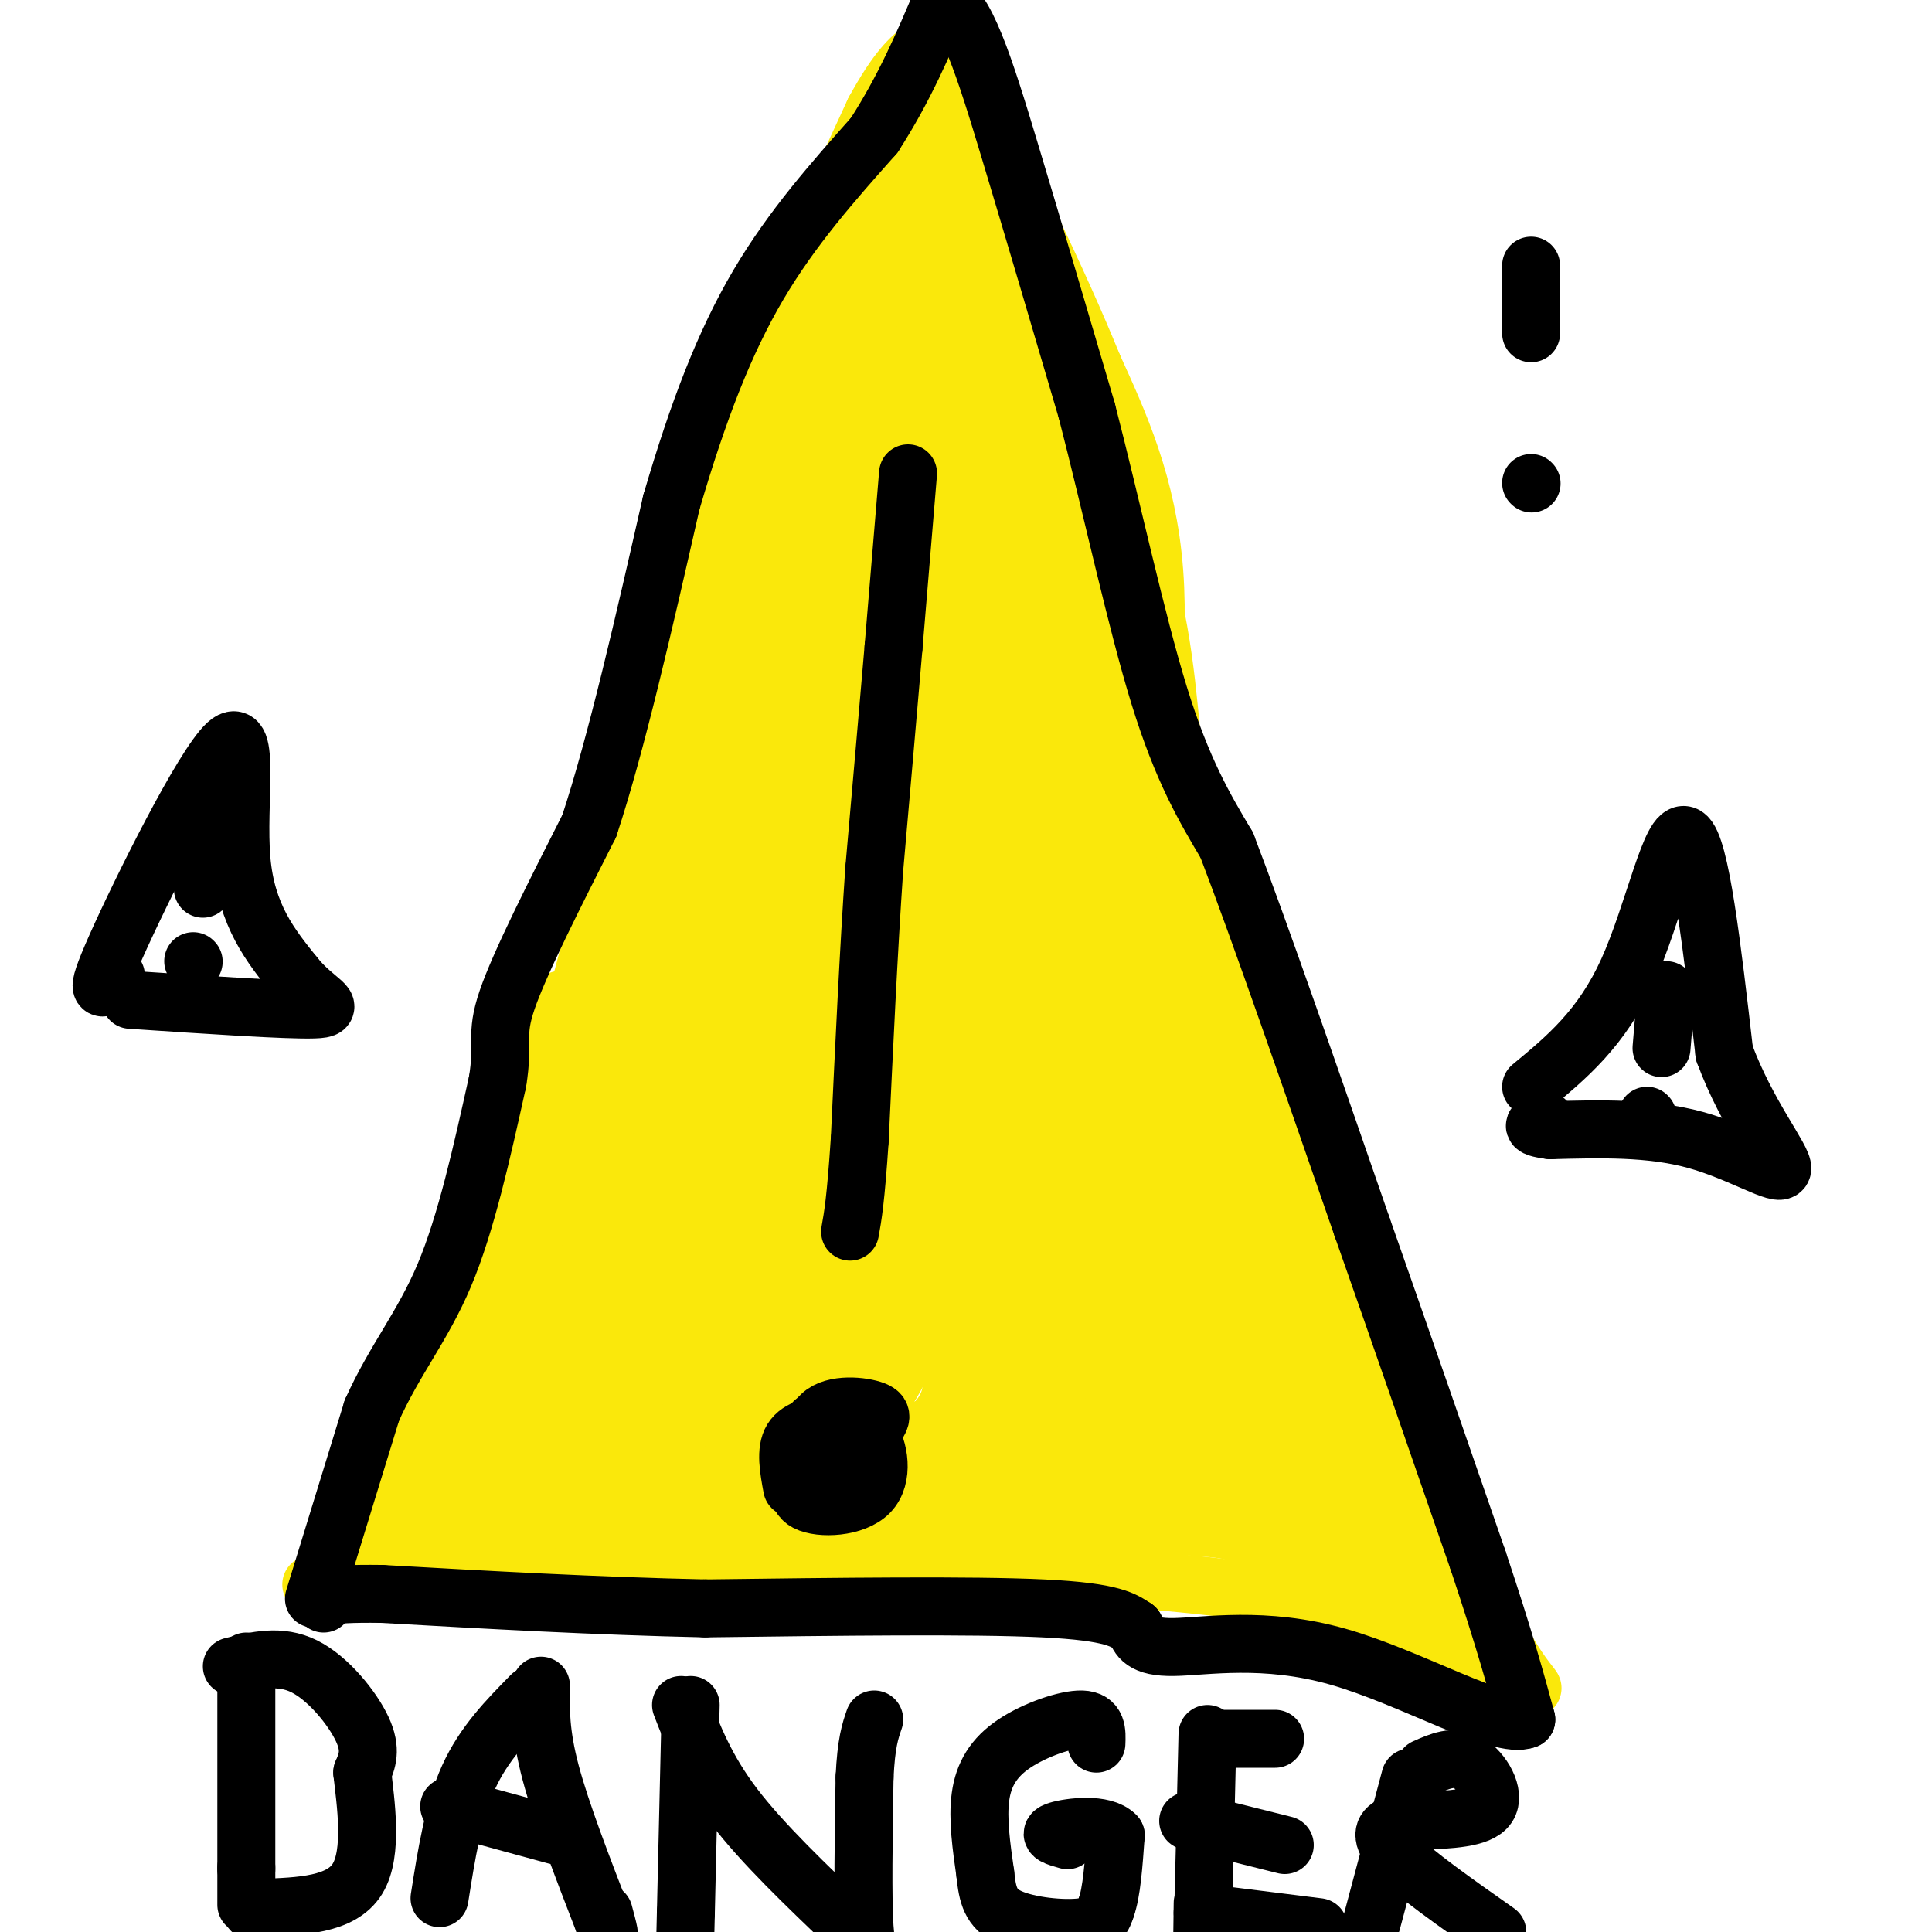 <svg viewBox='0 0 400 400' version='1.1' xmlns='http://www.w3.org/2000/svg' xmlns:xlink='http://www.w3.org/1999/xlink'><g fill='none' stroke='#fae80b' stroke-width='12' stroke-linecap='round' stroke-linejoin='round'><path d='M81,324c-2.000,-0.167 -4.000,-0.333 -1,-11c3.000,-10.667 11.000,-31.833 19,-53'/><path d='M99,260c5.000,-11.089 8.000,-12.311 14,-31c6.000,-18.689 15.000,-54.844 24,-91'/><path d='M137,138c6.889,-27.356 12.111,-50.244 16,-62c3.889,-11.756 6.444,-12.378 9,-13'/><path d='M162,63c4.667,-8.833 11.833,-24.417 19,-40'/><path d='M181,23c4.833,-8.833 7.417,-10.917 10,-13'/><path d='M191,10c1.911,-2.822 1.689,-3.378 2,-3c0.311,0.378 1.156,1.689 2,3'/><path d='M195,10c7.500,23.667 25.250,81.333 43,139'/><path d='M238,149c5.889,21.889 -0.889,7.111 4,18c4.889,10.889 21.444,47.444 38,84'/><path d='M280,251c11.000,27.833 19.500,55.417 28,83'/><path d='M308,334c7.733,16.778 13.067,17.222 6,14c-7.067,-3.222 -26.533,-10.111 -46,-17'/><path d='M268,331c-21.867,-4.067 -53.533,-5.733 -84,-6c-30.467,-0.267 -59.733,0.867 -89,2'/><path d='M95,327c-20.733,0.533 -28.067,0.867 -30,1c-1.933,0.133 1.533,0.067 5,0'/><path d='M70,328c2.500,-5.500 6.250,-19.250 10,-33'/><path d='M80,295c4.667,-12.333 11.333,-26.667 18,-41'/><path d='M98,254c6.000,-14.667 12.000,-30.833 18,-47'/></g>
<g fill='none' stroke='#fae80b' stroke-width='28' stroke-linecap='round' stroke-linejoin='round'><path d='M188,33c0.000,0.000 -18.000,124.000 -18,124'/><path d='M170,157c-3.200,34.489 -2.200,58.711 -4,81c-1.800,22.289 -6.400,42.644 -11,63'/><path d='M155,301c-2.774,11.702 -4.208,9.458 -5,10c-0.792,0.542 -0.940,3.869 -8,4c-7.060,0.131 -21.030,-2.935 -35,-6'/><path d='M107,309c-9.036,-2.071 -14.125,-4.250 -16,-2c-1.875,2.250 -0.536,8.929 0,10c0.536,1.071 0.268,-3.464 0,-8'/><path d='M91,309c9.393,-19.512 32.875,-64.292 45,-90c12.125,-25.708 12.893,-32.345 14,-40c1.107,-7.655 2.554,-16.327 4,-25'/><path d='M154,154c3.111,-21.578 8.889,-63.022 11,-79c2.111,-15.978 0.556,-6.489 -1,3'/><path d='M164,78c-1.315,12.649 -4.104,42.771 -7,64c-2.896,21.229 -5.900,33.567 -12,48c-6.100,14.433 -15.296,30.963 -19,43c-3.704,12.037 -1.915,19.582 0,29c1.915,9.418 3.958,20.709 6,32'/><path d='M132,294c1.215,5.191 1.254,2.167 2,2c0.746,-0.167 2.200,2.522 4,-5c1.800,-7.522 3.946,-25.256 5,-30c1.054,-4.744 1.015,3.502 3,-1c1.985,-4.502 5.992,-21.751 10,-39'/><path d='M156,221c1.818,-6.503 1.364,-3.260 1,-3c-0.364,0.260 -0.636,-2.463 -5,2c-4.364,4.463 -12.818,16.110 -18,29c-5.182,12.890 -7.090,27.022 -11,36c-3.910,8.978 -9.822,12.802 -11,15c-1.178,2.198 2.378,2.771 6,-2c3.622,-4.771 7.311,-14.885 11,-25'/><path d='M129,273c6.322,-21.762 16.628,-63.668 21,-82c4.372,-18.332 2.811,-13.089 0,-13c-2.811,0.089 -6.872,-4.976 -9,-8c-2.128,-3.024 -2.322,-4.007 -1,-9c1.322,-4.993 4.161,-13.997 7,-23'/><path d='M147,138c2.641,-9.806 5.745,-22.821 2,-4c-3.745,18.821 -14.338,69.480 -19,83c-4.662,13.520 -3.394,-10.098 8,-20c11.394,-9.902 32.914,-6.089 45,-6c12.086,0.089 14.739,-3.546 20,-8c5.261,-4.454 13.131,-9.727 21,-15'/><path d='M224,168c5.356,-11.444 8.244,-32.556 7,-49c-1.244,-16.444 -6.622,-28.222 -12,-40'/><path d='M219,79c-7.022,-17.378 -18.578,-40.822 -23,-49c-4.422,-8.178 -1.711,-1.089 1,6'/><path d='M197,36c3.813,9.107 12.847,28.874 20,47c7.153,18.126 12.426,34.611 15,49c2.574,14.389 2.450,26.683 5,37c2.550,10.317 7.775,18.659 13,27'/><path d='M250,196c4.333,8.867 8.667,17.533 14,36c5.333,18.467 11.667,46.733 18,75'/><path d='M282,307c6.333,18.274 13.167,26.458 12,26c-1.167,-0.458 -10.333,-9.560 -18,-15c-7.667,-5.440 -13.833,-7.220 -20,-9'/><path d='M256,309c-10.060,-1.655 -25.208,-1.292 -31,0c-5.792,1.292 -2.226,3.512 -8,4c-5.774,0.488 -20.887,-0.756 -36,-2'/><path d='M181,311c6.833,-6.167 41.917,-20.583 77,-35'/><path d='M258,276c12.614,-7.267 5.648,-7.933 3,1c-2.648,8.933 -0.978,27.467 1,31c1.978,3.533 4.263,-7.933 -2,-30c-6.263,-22.067 -21.075,-54.733 -27,-67c-5.925,-12.267 -2.962,-4.133 0,4'/><path d='M233,215c0.044,4.535 0.155,13.872 4,26c3.845,12.128 11.425,27.045 16,34c4.575,6.955 6.147,5.947 -2,-21c-8.147,-26.947 -26.012,-79.834 -33,-89c-6.988,-9.166 -3.100,25.388 -1,48c2.100,22.612 2.412,33.280 6,44c3.588,10.720 10.454,21.491 12,23c1.546,1.509 -2.227,-6.246 -6,-14'/><path d='M229,266c-5.764,-22.354 -17.174,-71.239 -24,-65c-6.826,6.239 -9.069,67.603 -12,71c-2.931,3.397 -6.552,-51.172 -8,-72c-1.448,-20.828 -0.724,-7.914 0,5'/><path d='M185,205c-1.456,11.183 -5.097,36.640 -6,49c-0.903,12.360 0.933,11.622 3,9c2.067,-2.622 4.364,-7.129 4,-4c-0.364,3.129 -3.390,13.894 -7,21c-3.610,7.106 -7.805,10.553 -12,14'/><path d='M167,294c-4.065,5.208 -8.227,11.227 -11,16c-2.773,4.773 -4.156,8.300 2,8c6.156,-0.300 19.850,-4.427 29,-9c9.150,-4.573 13.757,-9.592 16,-14c2.243,-4.408 2.121,-8.204 2,-12'/><path d='M205,283c0.333,-17.167 0.167,-54.083 0,-91'/><path d='M205,192c-4.952,-25.310 -17.333,-43.083 -22,-57c-4.667,-13.917 -1.619,-23.976 1,-30c2.619,-6.024 4.810,-8.012 7,-10'/><path d='M191,95c3.238,-11.083 7.833,-33.792 14,-16c6.167,17.792 13.905,76.083 16,93c2.095,16.917 -1.452,-7.542 -5,-32'/><path d='M216,140c-2.845,-15.440 -7.458,-38.042 -13,-34c-5.542,4.042 -12.012,34.726 -15,51c-2.988,16.274 -2.494,18.137 -2,20'/></g>
<g fill='none' stroke='#000000' stroke-width='12' stroke-linecap='round' stroke-linejoin='round'><path d='M188,98c0.000,0.000 -3.000,36.000 -3,36'/><path d='M185,134c-1.167,13.667 -2.583,29.833 -4,46'/><path d='M181,180c-1.167,17.000 -2.083,36.500 -3,56'/><path d='M178,236c-0.833,12.500 -1.417,15.750 -2,19'/><path d='M168,299c-1.208,3.214 -2.417,6.429 -2,8c0.417,1.571 2.458,1.500 5,1c2.542,-0.500 5.583,-1.429 7,-3c1.417,-1.571 1.208,-3.786 1,-6'/><path d='M179,299c0.738,-1.655 2.083,-2.792 0,-4c-2.083,-1.208 -7.595,-2.488 -10,-1c-2.405,1.488 -1.702,5.744 -1,10'/><path d='M168,304c0.821,2.226 3.375,2.792 5,1c1.625,-1.792 2.321,-5.940 1,-7c-1.321,-1.060 -4.661,0.970 -8,3'/><path d='M166,301c-1.343,1.705 -0.700,4.467 0,6c0.700,1.533 1.458,1.836 4,1c2.542,-0.836 6.869,-2.810 9,-5c2.131,-2.190 2.065,-4.595 2,-7'/><path d='M181,296c0.952,-1.881 2.333,-3.083 0,-4c-2.333,-0.917 -8.381,-1.548 -11,1c-2.619,2.548 -1.810,8.274 -1,14'/><path d='M169,307c1.900,2.711 7.148,2.490 10,0c2.852,-2.490 3.306,-7.247 1,-9c-2.306,-1.753 -7.373,-0.501 -10,1c-2.627,1.501 -2.813,3.250 -3,5'/><path d='M167,304c-1.226,2.295 -2.793,5.533 0,7c2.793,1.467 9.944,1.164 13,-2c3.056,-3.164 2.016,-9.190 0,-12c-2.016,-2.810 -5.008,-2.405 -8,-2'/><path d='M172,295c-3.022,-0.089 -6.578,0.689 -8,3c-1.422,2.311 -0.711,6.156 0,10'/><path d='M65,331c0.000,0.000 12.000,-39.000 12,-39'/><path d='M77,292c4.711,-10.511 10.489,-17.289 15,-28c4.511,-10.711 7.756,-25.356 11,-40'/><path d='M103,224c1.400,-8.400 -0.600,-9.400 2,-17c2.600,-7.600 9.800,-21.800 17,-36'/><path d='M122,171c5.667,-17.167 11.333,-42.083 17,-67'/><path d='M139,104c5.578,-19.044 11.022,-33.156 18,-45c6.978,-11.844 15.489,-21.422 24,-31'/><path d='M181,28c6.333,-9.833 10.167,-18.917 14,-28'/><path d='M195,0c4.578,0.133 9.022,14.467 14,31c4.978,16.533 10.489,35.267 16,54'/><path d='M225,85c5.200,20.133 10.200,43.467 15,59c4.800,15.533 9.400,23.267 14,31'/><path d='M254,175c7.000,18.333 17.500,48.667 28,79'/><path d='M282,254c8.667,24.667 16.333,46.833 24,69'/><path d='M306,323c5.667,17.000 7.833,25.000 10,33'/><path d='M316,356c-5.345,2.238 -23.708,-8.667 -39,-13c-15.292,-4.333 -27.512,-2.095 -34,-2c-6.488,0.095 -7.244,-1.952 -8,-4'/><path d='M235,337c-2.356,-1.511 -4.244,-3.289 -19,-4c-14.756,-0.711 -42.378,-0.356 -70,0'/><path d='M146,333c-22.833,-0.500 -44.917,-1.750 -67,-3'/><path d='M79,330c-13.167,-0.167 -12.583,0.917 -12,2'/><path d='M51,344c0.000,19.917 0.000,39.833 0,47c0.000,7.167 0.000,1.583 0,-4'/><path d='M51,387c0.000,-0.667 0.000,-0.333 0,0'/><path d='M48,345c5.000,-1.244 10.000,-2.489 15,0c5.000,2.489 10.000,8.711 12,13c2.000,4.289 1.000,6.644 0,9'/><path d='M75,367c0.667,6.022 2.333,16.578 -1,22c-3.333,5.422 -11.667,5.711 -20,6'/><path d='M54,395c-3.333,1.000 -1.667,0.500 0,0'/><path d='M110,351c-4.917,5.000 -9.833,10.000 -13,17c-3.167,7.000 -4.583,16.000 -6,25'/><path d='M112,349c-0.083,4.917 -0.167,9.833 2,18c2.167,8.167 6.583,19.583 11,31'/><path d='M125,398c1.833,4.833 0.917,1.417 0,-2'/><path d='M93,374c0.000,0.000 22.000,6.000 22,6'/><path d='M143,353c0.000,0.000 -1.000,43.000 -1,43'/><path d='M142,396c-0.167,7.167 -0.083,3.583 0,0'/><path d='M141,353c2.583,6.667 5.167,13.333 11,21c5.833,7.667 14.917,16.333 24,25'/><path d='M176,399c4.400,5.267 3.400,5.933 3,0c-0.400,-5.933 -0.200,-18.467 0,-31'/><path d='M179,368c0.333,-7.167 1.167,-9.583 2,-12'/><path d='M227,361c0.101,-2.446 0.202,-4.893 -3,-5c-3.202,-0.107 -9.708,2.125 -14,5c-4.292,2.875 -6.369,6.393 -7,11c-0.631,4.607 0.185,10.304 1,16'/><path d='M204,388c0.452,4.345 1.083,7.208 5,9c3.917,1.792 11.119,2.512 15,2c3.881,-0.512 4.440,-2.256 5,-4'/><path d='M229,395c1.167,-3.167 1.583,-9.083 2,-15'/><path d='M231,380c-2.444,-2.644 -9.556,-1.756 -12,-1c-2.444,0.756 -0.222,1.378 2,2'/><path d='M250,359c-0.417,17.583 -0.833,35.167 -1,41c-0.167,5.833 -0.083,-0.083 0,-6'/><path d='M252,360c0.000,0.000 12.000,0.000 12,0'/><path d='M246,377c0.000,0.000 20.000,5.000 20,5'/><path d='M249,396c0.000,0.000 24.000,3.000 24,3'/><path d='M292,368c0.000,0.000 -8.000,30.000 -8,30'/><path d='M295,366c3.044,-1.356 6.089,-2.711 9,-1c2.911,1.711 5.689,6.489 4,9c-1.689,2.511 -7.844,2.756 -14,3'/><path d='M294,377c-3.333,0.524 -4.667,0.333 -6,1c-1.333,0.667 -2.667,2.190 1,6c3.667,3.810 12.333,9.905 21,16'/><path d='M317,225c7.289,-6.022 14.578,-12.044 20,-24c5.422,-11.956 8.978,-29.844 12,-28c3.022,1.844 5.511,23.422 8,45'/><path d='M357,218c4.667,12.726 12.333,22.042 12,24c-0.333,1.958 -8.667,-3.440 -18,-6c-9.333,-2.560 -19.667,-2.280 -30,-2'/><path d='M321,234c-5.167,-0.667 -3.083,-1.333 -1,-2'/><path d='M345,205c0.000,0.000 -1.000,12.000 -1,12'/><path d='M341,231c0.000,0.000 0.100,0.100 0.1,0.1'/><path d='M24,202c-2.577,2.786 -5.155,5.571 0,-6c5.155,-11.571 18.042,-37.500 23,-42c4.958,-4.500 1.988,12.429 3,24c1.012,11.571 6.006,17.786 11,24'/><path d='M61,202c4.289,5.378 9.511,6.822 4,7c-5.511,0.178 -21.756,-0.911 -38,-2'/><path d='M43,171c0.000,0.000 -1.000,13.000 -1,13'/><path d='M40,199c0.000,0.000 0.100,0.100 0.1,0.1'/><path d='M317,55c0.000,0.000 0.000,14.000 0,14'/><path d='M317,100c0.000,0.000 0.100,0.100 0.1,0.1'/></g>
</svg>